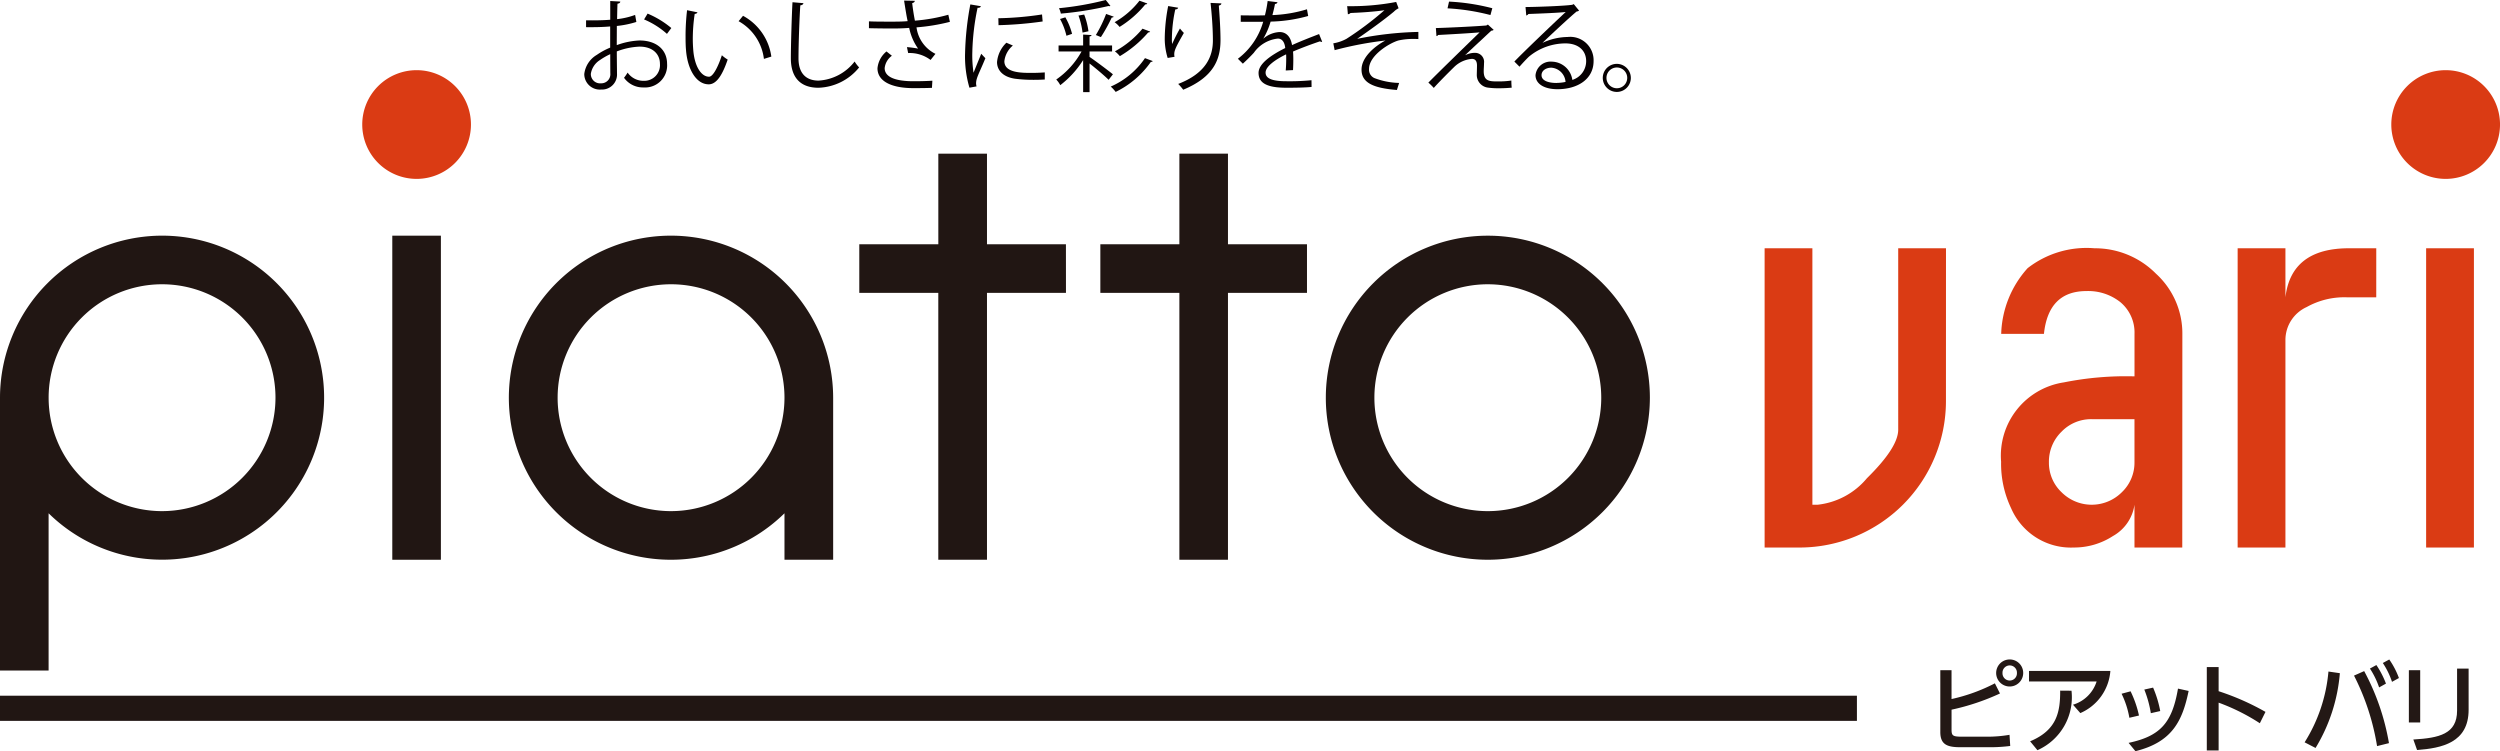 <svg xmlns="http://www.w3.org/2000/svg" xmlns:xlink="http://www.w3.org/1999/xlink" width="166.406" height="50" viewBox="0 0 166.406 50"><defs><clipPath id="a"><rect width="166.406" height="50" fill="none"/></clipPath></defs><g transform="translate(0 0)"><g transform="translate(0 0)" clip-path="url(#a)"><path d="M10.788,14.59A10.8,10.8,0,0,0,0,25.377V43.537H3.235V33.069A10.784,10.784,0,1,0,10.788,14.59m0,18.336a7.55,7.55,0,1,1,7.549-7.549,7.561,7.561,0,0,1-7.549,7.549" transform="translate(0 1.096)" fill="#211613"/><path d="M92.868,36.162a10.785,10.785,0,1,1,10.787-10.785A10.8,10.8,0,0,1,92.868,36.162m0-18.336a7.55,7.55,0,1,0,7.55,7.55,7.558,7.558,0,0,0-7.55-7.55" transform="translate(6.165 1.096)" fill="#211613"/><path d="M42.3,14.59a10.786,10.786,0,1,0,7.55,18.479v3.093H53.09V25.377A10.8,10.8,0,0,0,42.3,14.59m0,18.336a7.55,7.55,0,1,1,7.55-7.549,7.56,7.56,0,0,1-7.55,7.549" transform="translate(2.367 1.096)" fill="#211613"/><rect width="3.235" height="21.572" transform="translate(26.112 15.687)" fill="#211613"/><path d="M66.955,15.544H61.7V9.512H58.461v6.032H53.2v3.235h5.259V36.543H61.7V18.779h5.257Z" transform="translate(3.996 0.715)" fill="#211613"/><path d="M81.879,15.544h-5.26V9.512H73.385v6.032h-5.26v3.235h5.26V36.543h3.234V18.779h5.26Z" transform="translate(5.117 0.715)" fill="#211613"/><path d="M29.664,7.963a3.618,3.618,0,1,1-3.619-3.619,3.616,3.616,0,0,1,3.619,3.619" transform="translate(1.684 0.327)" fill="#da3b14"/><path d="M155.287,7.963a3.618,3.618,0,1,1-3.619-3.619,3.616,3.616,0,0,1,3.619,3.619" transform="translate(11.12 0.327)" fill="#da3b14"/><path d="M39.641,1.456a6.557,6.557,0,0,1-1.3.267c0,.421-.005.888-.005,1.276a4.957,4.957,0,0,1,1.508-.31c1.133,0,1.842.615,1.842,1.557a1.468,1.468,0,0,1-1.566,1.569,1.547,1.547,0,0,1-1.3-.642,3.516,3.516,0,0,0,.239-.346,1.276,1.276,0,0,0,1.065.547,1.044,1.044,0,0,0,1.086-1.128c0-.646-.476-1.154-1.371-1.147a4.739,4.739,0,0,0-1.5.319c0,.495.013,1.287.013,1.475A1,1,0,0,1,37.3,5.955a1.037,1.037,0,0,1-1.127-1.029,1.715,1.715,0,0,1,.836-1.279,4.621,4.621,0,0,1,.889-.482V1.755c-.538.048-1.071.053-1.605.048l0-.455c.586.008,1.121,0,1.609-.039V.062L38.572.1c-.005.08-.071.126-.187.14-.013.262-.019.656-.027,1.029a5.053,5.053,0,0,0,1.2-.281Zm-1.734,3.41c0-.173-.005-.719-.005-1.266a4.4,4.4,0,0,0-.685.392,1.323,1.323,0,0,0-.606.915.617.617,0,0,0,.681.634.605.605,0,0,0,.616-.667Zm3.77-2.616a5.442,5.442,0,0,0-1.523-.961L40.389.9a6.235,6.235,0,0,1,1.579.96Z" transform="translate(2.717 0.005)" fill="#060001"/><path d="M43.236.772c-.015.06-.089.1-.183.108a11.182,11.182,0,0,0-.127,1.663c0,.246.012.486.028.7.08,1.134.542,1.821,1.056,1.815.266,0,.61-.681.851-1.429a2.35,2.35,0,0,0,.387.288c-.307.9-.692,1.635-1.246,1.648-.848.014-1.437-1.015-1.529-2.3-.023-.255-.028-.535-.028-.834a15,15,0,0,1,.1-1.8Zm4.424,3.1a3.328,3.328,0,0,0-1.685-2.509l.294-.359a3.656,3.656,0,0,1,1.885,2.715Z" transform="translate(3.188 0.048)" fill="#060001"/><path d="M49.8.2c-.013.078-.074.127-.207.146-.054.774-.121,2.544-.121,3.531s.5,1.477,1.336,1.477a3.26,3.26,0,0,0,2.4-1.27,2.26,2.26,0,0,0,.3.392A3.624,3.624,0,0,1,50.8,5.83c-1.216,0-1.837-.7-1.837-1.962,0-.841.061-2.91.109-3.731Z" transform="translate(3.678 0.011)" fill="#060001"/><path d="M59.186,1.451a12.868,12.868,0,0,1-2.222.367,2.3,2.3,0,0,0,1.261,1.763l-.325.407a2.31,2.31,0,0,0-1.492-.46l-.08-.395a6.536,6.536,0,0,1,.742.1,3.619,3.619,0,0,1-.593-1.38c-.3.027-.708.041-1.11.041-.434,0-1.14-.008-1.569-.02V1.418c.4.02.972.02,1.576.02.34,0,.729-.006,1-.034-.081-.359-.155-.853-.237-1.368L56.85.05c-.005.08-.065.127-.173.154.041.381.109.8.18,1.168A11.507,11.507,0,0,0,59.082.978ZM57.992,5.844c-.321.013-.66.019-1.239.019-1.4,0-2.387-.427-2.387-1.321a1.649,1.649,0,0,1,.6-1.121l.359.287a1.176,1.176,0,0,0-.481.82c0,.66.855.876,1.917.876.581,0,.921-.015,1.259-.035Z" transform="translate(4.041 0.003)" fill="#060001"/><path d="M60.8.392c-.017.073-.084.113-.219.108a15.906,15.906,0,0,0-.35,3,7.648,7.648,0,0,0,.083,1.322c.129-.329.417-1.03.51-1.263l.278.295c-.274.675-.474,1.054-.567,1.356a1.128,1.128,0,0,0-.053.314.685.685,0,0,0,.033.205l-.475.087a7.355,7.355,0,0,1-.29-2.3A19.569,19.569,0,0,1,60.1.273Zm4.254,4.879c-.242.015-.486.022-.734.022a9.481,9.481,0,0,1-1.243-.073c-.818-.121-1.2-.574-1.2-1.108A2.023,2.023,0,0,1,62.5,2.823l.432.187a1.582,1.582,0,0,0-.567,1.046c0,.775,1.135.775,1.83.775.278,0,.579-.013.86-.032Zm-3.09-4.078A21.439,21.439,0,0,0,64.872.941l.041.467a25.017,25.017,0,0,1-2.937.247Z" transform="translate(4.488 0.021)" fill="#060001"/><path d="M67.611,3.424V3.79c.347.228,1.323.962,1.555,1.156l-.286.367c-.227-.233-.841-.754-1.269-1.087V6.133h-.427V4a6.434,6.434,0,0,1-1.522,1.669,1.622,1.622,0,0,0-.268-.375,5.494,5.494,0,0,0,1.684-1.867H65.549v-.4h1.635V2.3l.559.034c0,.046-.046.078-.132.091v.6h1.5v.4ZM69,.393a.1.1,0,0,1-.067.018A.206.206,0,0,1,68.875.4,22.488,22.488,0,0,1,65.7.906a1.5,1.5,0,0,0-.123-.36A20.237,20.237,0,0,0,68.692,0Zm-3,.76a4.311,4.311,0,0,1,.447,1.1l-.374.127a4.386,4.386,0,0,0-.427-1.116ZM67.253.968a4.889,4.889,0,0,1,.286,1.114l-.395.086a5.141,5.141,0,0,0-.269-1.133Zm1.965.141c-.01.04-.066.058-.13.058a10.967,10.967,0,0,1-.72,1.3c-.082-.026-.256-.109-.339-.133A8.358,8.358,0,0,0,68.713.928Zm2.6,2.955a.121.121,0,0,1-.126.054,6.1,6.1,0,0,1-2.343,2,2.37,2.37,0,0,0-.327-.355A5.342,5.342,0,0,0,71.3,3.87ZM71.455.232a.123.123,0,0,1-.132.06,6.821,6.821,0,0,1-1.714,1.5,1.648,1.648,0,0,0-.33-.314A5.572,5.572,0,0,0,70.934.046Zm.188,1.87c-.014.033-.059.059-.129.059a7.493,7.493,0,0,1-1.886,1.577,1.948,1.948,0,0,0-.329-.321,6.284,6.284,0,0,0,1.837-1.508Z" transform="translate(4.912 0)" fill="#060001"/><path d="M72.307,3.844a4.388,4.388,0,0,1-.195-1.255,11.721,11.721,0,0,1,.228-2.2L73.006.5c-.025.087-.108.108-.194.115a9.583,9.583,0,0,0-.225,1.941,2.429,2.429,0,0,0,.018.361,11.016,11.016,0,0,1,.52-1.034,3.044,3.044,0,0,0,.26.294c-.5.888-.64,1.141-.64,1.42a.8.8,0,0,0,.019.169ZM75.883.212c-.006.081-.059.114-.172.147.046.582.113,1.547.113,2.316-.006,1.289-.473,2.449-2.483,3.284a3.356,3.356,0,0,0-.334-.386c1.822-.7,2.31-1.8,2.31-2.893,0-.819-.078-1.788-.155-2.5Z" transform="translate(5.416 0.014)" fill="#060001"/><path d="M82.25,2.771a.112.112,0,0,1-.039.014.156.156,0,0,1-.1-.041c-.506.168-1.249.442-1.8.682.013.153.019.327.019.519,0,.215-.006.455-.019.716l-.486.025c.022-.24.032-.546.032-.806,0-.1,0-.194-.006-.268-.754.368-1.366.815-1.366,1.215s.457.575,1.379.575a14.862,14.862,0,0,0,1.676-.068l.005.448c-.391.04-.994.053-1.681.053-1.279,0-1.847-.307-1.847-.988,0-.588.772-1.155,1.775-1.655-.043-.421-.227-.629-.493-.629a2.241,2.241,0,0,0-1.594.942c-.189.207-.45.468-.734.729l-.33-.328a4.7,4.7,0,0,0,1.684-2.463l-.375.005H76.831V1.016c.407.008.882.008,1.155.008l.454-.008a8.184,8.184,0,0,0,.182-.954l.654.081c-.013.067-.068.105-.167.118C79.06.53,79,.762,78.939,1a9.032,9.032,0,0,0,2.3-.387l.08.446a9.978,9.978,0,0,1-2.5.374,4.935,4.935,0,0,1-.484,1.128h.008a1.785,1.785,0,0,1,1.075-.433c.454,0,.741.327.827.869.559-.255,1.268-.529,1.8-.735Z" transform="translate(5.756 0.005)" fill="#060001"/><path d="M83.472.4a15.968,15.968,0,0,0,3.262-.28l.159.42a1.242,1.242,0,0,0-.315.228c-.671.56-1.647,1.26-2.442,1.808a22.622,22.622,0,0,1,4.074-.461v.474c-.1-.006-.2-.006-.3-.006a4.37,4.37,0,0,0-1.022.1c-.573.16-1.962.982-1.962,1.9a.61.61,0,0,0,.347.6,4.9,4.9,0,0,0,1.656.327l-.148.469c-1.614-.127-2.354-.5-2.354-1.355s.933-1.59,1.589-1.937a23.237,23.237,0,0,0-3.379.642l-.089-.455a2.777,2.777,0,0,0,.876-.3A21.48,21.48,0,0,0,85.953.67c-.416.069-1.247.135-1.63.154-.191.014-.458.02-.633.034a.275.275,0,0,1-.172.08Z" transform="translate(6.2 0.01)" fill="#060001"/><path d="M90.891,3.664a1.429,1.429,0,0,1,.661-.155.6.6,0,0,1,.586.679c0,.175-.02.384-.02.543,0,.681.4.681.973.681a5.768,5.768,0,0,0,.867-.059,3.9,3.9,0,0,0,.024.473c-.261.027-.575.041-.87.041a4.917,4.917,0,0,1-.695-.041.846.846,0,0,1-.76-.82c0-.155.013-.455.013-.655,0-.282-.106-.44-.339-.44a1.909,1.909,0,0,0-1.194.554c-.39.38-1.117,1.116-1.343,1.38a3.59,3.59,0,0,0-.361-.353c.635-.648,2.732-2.686,3.411-3.345-.487.047-2,.134-2.764.174a.126.126,0,0,1-.108.073l-.039-.534c.936-.027,2.69-.114,3.362-.172l.1-.061.387.353a.25.25,0,0,1-.16.054c-.419.395-1.241,1.15-1.733,1.623ZM92.565.993A14.5,14.5,0,0,0,89.709.547l.1-.448A14.124,14.124,0,0,1,92.69.54Z" transform="translate(6.642 0.008)" fill="#060001"/><path d="M95.637,2.831A4.062,4.062,0,0,1,97.3,2.443a1.556,1.556,0,0,1,1.731,1.6c0,1.207-1.062,1.876-2.405,1.876-.868,0-1.461-.347-1.461-.934a1.007,1.007,0,0,1,1.093-.9A1.408,1.408,0,0,1,97.617,5.3a1.306,1.306,0,0,0,.919-1.248c0-.721-.532-1.182-1.375-1.182a3.814,3.814,0,0,0-2.423.874c-.2.187-.458.469-.639.676l-.341-.342c.6-.628,2.51-2.449,3.418-3.3-.387.054-1.721.106-2.485.134a.213.213,0,0,1-.141.1L94.5.45C95.4.441,97.122.374,97.61.3l.1-.047.354.434a.305.305,0,0,1-.16.059c-.472.388-1.743,1.576-2.265,2.078ZM96.564,5.5a2.886,2.886,0,0,0,.6-.066,1.021,1.021,0,0,0-.944-.948c-.346,0-.654.187-.654.5,0,.406.553.518,1,.518" transform="translate(7.042 0.019)" fill="#060001"/><path d="M101.1,4.888a.934.934,0,1,1-.936-.934.938.938,0,0,1,.936.934m-.241,0a.691.691,0,1,0-.7.689.688.688,0,0,0,.7-.689" transform="translate(7.453 0.297)" fill="#060001"/><path d="M121.322,25.563A9.753,9.753,0,0,1,111.6,35.29h-2.348V15.37h3.18V32.441h.35a4.97,4.97,0,0,0,3.281-1.765q2.082-2.048,2.081-3.231V15.37h3.181Z" transform="translate(8.205 1.155)" fill="#da3b14"/><path d="M135.952,35.29h-3.181V32.442a2.846,2.846,0,0,1-1.432,2.082,4.733,4.733,0,0,1-2.6.765,4.335,4.335,0,0,1-4.179-2.615,6.873,6.873,0,0,1-.667-3.081v-.016a4.932,4.932,0,0,1,4.18-5.28,20.959,20.959,0,0,1,4.7-.4V21.067a2.627,2.627,0,0,0-.949-2.116,3.442,3.442,0,0,0-2.248-.732q-2.532,0-2.831,2.848H123.9a6.814,6.814,0,0,1,1.757-4.371,6.378,6.378,0,0,1,4.455-1.325,5.714,5.714,0,0,1,4.089,1.69,5.377,5.377,0,0,1,1.757,4.006Zm-3.181-5.679V26.746h-2.848a2.729,2.729,0,0,0-2.015.842,2.773,2.773,0,0,0-.832,2.023v.016a2.693,2.693,0,0,0,.841,1.982,2.836,2.836,0,0,0,4.013,0,2.715,2.715,0,0,0,.841-2" transform="translate(9.305 1.155)" fill="#da3b14"/><path d="M147.764,18.634h-1.981a5.131,5.131,0,0,0-2.648.648,2.409,2.409,0,0,0-1.416,2.159V35.29h-3.181V15.37h3.181v3.264q.384-3.264,4.231-3.264h1.815Z" transform="translate(10.405 1.155)" fill="#da3b14"/><path d="M153.493,9.84h-3.742V6.489h3.742Zm-.07,26.116h-3.181V16.038h3.181Z" transform="translate(11.247 0.488)" fill="#da3b14"/><rect width="123.601" height="1.675" transform="translate(0 46.308)" fill="#211613"/><path d="M120.876,43.463a11.62,11.62,0,0,0,2.885-1.046l.339.676a15.274,15.274,0,0,1-3.223,1.078V45.5c0,.416.09.469.734.469h1.676a8.683,8.683,0,0,0,1.449-.125l.046.742a10.331,10.331,0,0,1-1.346.084h-1.949c-.851,0-1.358-.143-1.358-1.006v-4.12h.747Zm4.77-1.735a.9.9,0,1,1-.9-.9.895.895,0,0,1,.9.9m-1.378,0a.481.481,0,1,0,.961,0,.481.481,0,1,0-.961,0" transform="translate(9.023 3.067)" fill="#231815"/><path d="M131.036,41.538a3.328,3.328,0,0,1-2,2.807l-.487-.558a2.351,2.351,0,0,0,1.572-1.547h-4.5v-.7Zm-5.341,4.685c1.78-.741,2.008-1.95,2-3.373l.754.006a3.85,3.85,0,0,1-2.268,3.959Z" transform="translate(9.435 3.12)" fill="#231815"/><path d="M131.871,44.579a5.929,5.929,0,0,0-.519-1.6l.6-.162a7.155,7.155,0,0,1,.559,1.612Zm-.052,1.67c2.106-.447,2.9-1.326,3.288-3.612l.709.156c-.41,1.963-1.065,3.4-3.541,4.009Zm1.481-1.975a7.356,7.356,0,0,0-.435-1.573l.585-.13a7.261,7.261,0,0,1,.475,1.56Z" transform="translate(9.865 3.198)" fill="#231815"/><path d="M140.158,45.039a13.494,13.494,0,0,0-2.743-1.371v3.184h-.787V41.3h.787v1.606a16.787,16.787,0,0,1,3.119,1.377Z" transform="translate(10.262 3.102)" fill="#231815"/><path d="M145.03,41.742a11.37,11.37,0,0,1-1.618,4.977l-.728-.376a10.575,10.575,0,0,0,1.586-4.711Zm2.476,4.853a15.857,15.857,0,0,0-1.534-4.692l.676-.3a15.658,15.658,0,0,1,1.65,4.795ZM147.46,41.2a5.936,5.936,0,0,1,.638,1.235l-.455.254a5.506,5.506,0,0,0-.612-1.255Zm.858-.37a5.387,5.387,0,0,1,.643,1.234l-.46.254a5.233,5.233,0,0,0-.612-1.254Z" transform="translate(10.717 3.067)" fill="#231815"/><path d="M149.893,44.981h-.754V41.5h.754Zm3.223-.845c0,2.2-1.8,2.554-3.431,2.678l-.248-.7c1.717-.1,2.911-.363,2.911-1.923V41.393h.768Z" transform="translate(11.201 3.109)" fill="#231815"/></g></g></svg>